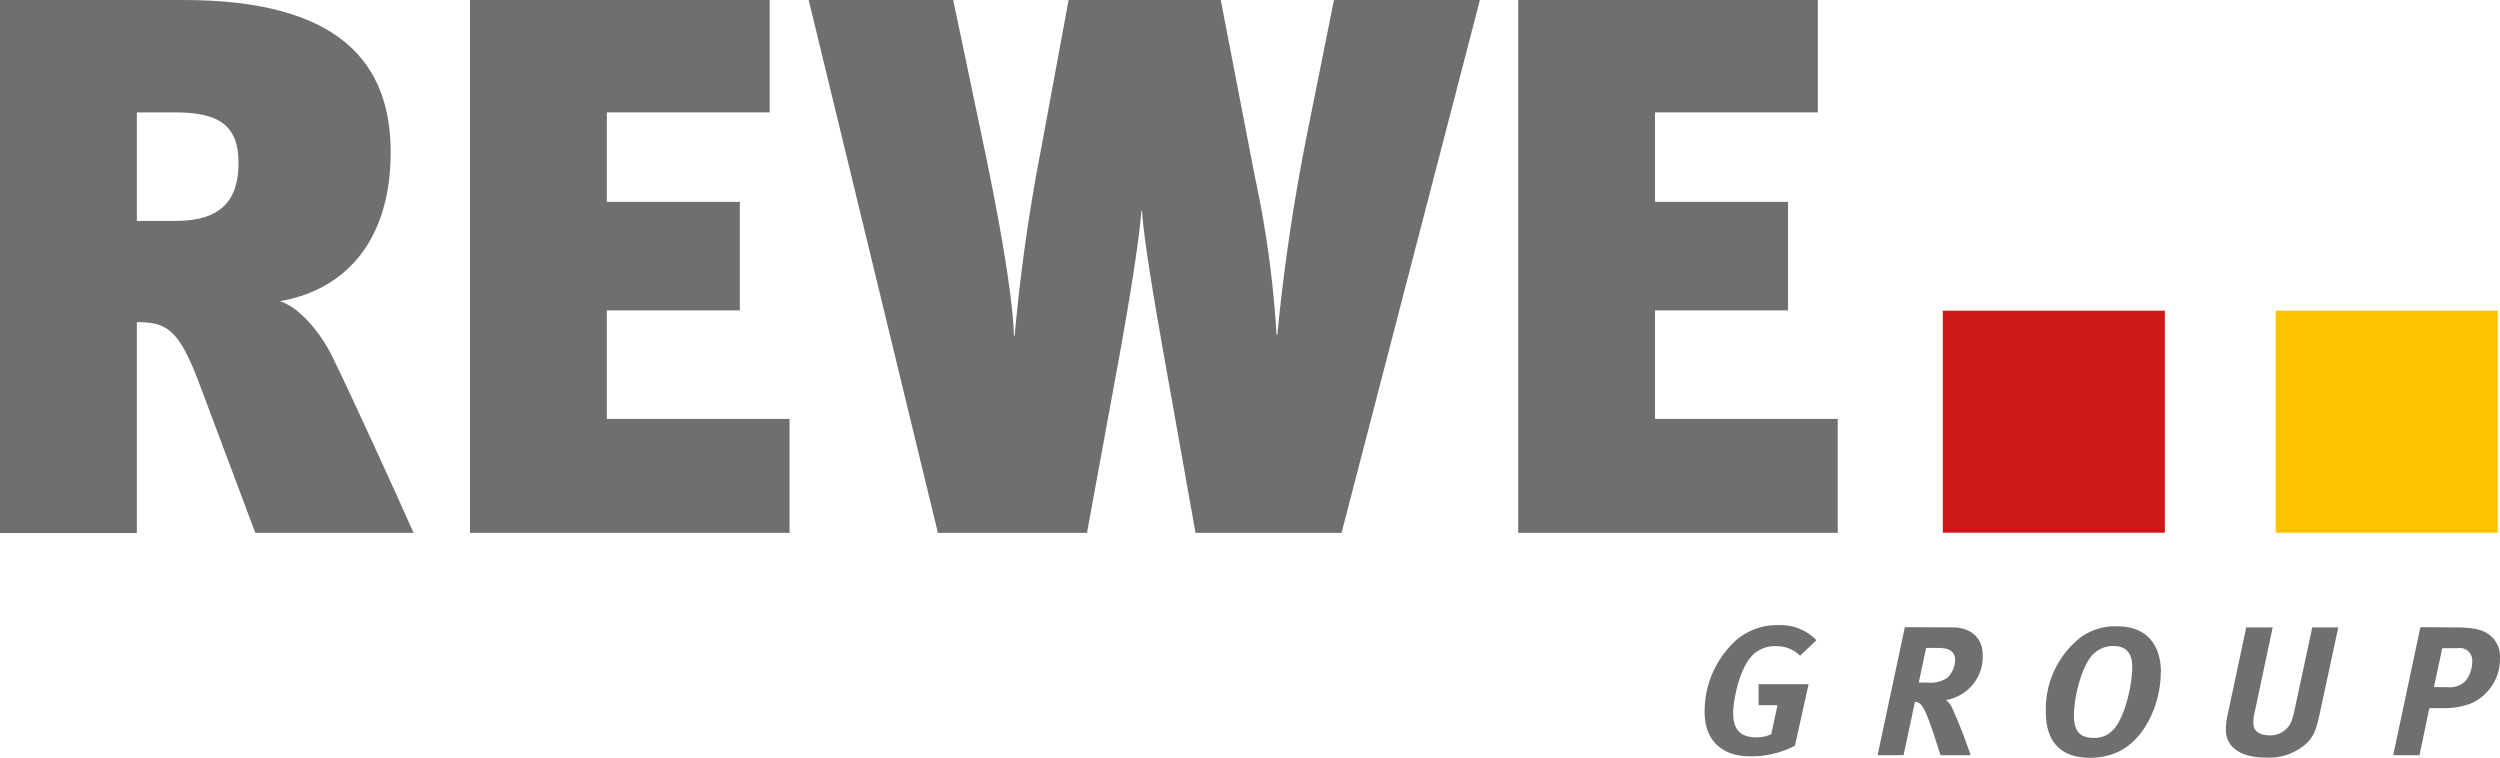 <svg xmlns="http://www.w3.org/2000/svg" viewBox="0 0 331.93 100.58"><g id="Ebene_2" data-name="Ebene 2"><g id="Ebene_1-2" data-name="Ebene 1"><path d="M18.17,14.92V29.33h5.18c6.19,0,8.32-2.94,8.32-7.71,0-5.08-2.74-6.7-8.43-6.7ZM33.9,70.75,26.49,51c-2.74-7.31-4.36-8.23-8.32-8.23v28H0V0H24.36C45.17,0,51.87,8.43,51.87,20.2c0,12.18-6.4,18.37-14.72,19.79,2.44.71,5.38,4,7.1,7.62,2.34,4.77,8.33,17.86,10.66,23.14Z" style="fill:#706f6f"/><polygon points="62.4 70.75 62.4 0 102.19 0 102.19 14.92 80.57 14.92 80.57 26.8 98.23 26.8 98.23 41.21 80.57 41.21 80.57 55.62 104.83 55.62 104.83 70.75 62.4 70.75" style="fill:#706f6f"/><path d="M178.12,70.75H158.73l-3.65-20.51c-1.52-8.52-3.15-17.76-3.45-22.22h-.1c-.21,3.55-1.73,13-3.45,22.22l-3.76,20.51H124.53L107.37,0h19.19l4,19.08c3.35,15.94,4,22.84,4.06,25.48h.1a245.77,245.77,0,0,1,3.55-25L141.88,0h20.2l4.57,23.65a138,138,0,0,1,2.84,20.81h.1a270.31,270.31,0,0,1,4-26.9L177.11,0h19.38Z" style="fill:#706f6f"/><polygon points="201.57 70.75 201.57 0 241.36 0 241.36 14.92 219.74 14.92 219.74 26.8 237.4 26.8 237.4 41.21 219.74 41.21 219.74 55.62 244 55.62 244 70.75 201.57 70.75" style="fill:#706f6f"/><path d="M239,87.06a4.5,4.5,0,0,0-3.32-1.27,4.27,4.27,0,0,0-2.66.9c-1.95,1.54-2.9,6-2.9,8.06,0,2.22,1.1,3.15,3.05,3.15a4.35,4.35,0,0,0,2-.42l.83-3.85h-2.51V90.84h6.64L238.32,99a12.36,12.36,0,0,1-5.93,1.42c-4,0-6.06-2.34-6.06-5.86a12.77,12.77,0,0,1,4-9.4A8.31,8.31,0,0,1,236.17,83a6.61,6.61,0,0,1,5,2Z" style="fill:#706f6f"/><path d="M254.76,90.62h1.05a4.16,4.16,0,0,0,2.68-.58,3.38,3.38,0,0,0,1.1-2.35c0-1.17-.76-1.66-2.17-1.66h-1.69Zm4.44-7.32c2.56,0,4.05,1.44,4.05,3.71a5.82,5.82,0,0,1-4.88,5.93,3.13,3.13,0,0,1,.73.86,65.47,65.47,0,0,1,2.54,6.47h-4l-.88-2.76c-1.05-3.1-1.53-4-2.1-4.23a.93.93,0,0,0-.41-.09l-1.51,7.08h-3.45l3.62-17Z" style="fill:#706f6f"/><path d="M277.6,87.21c-1.34,1.75-2.24,5.49-2.24,7.76s.92,3,2.63,3a3.39,3.39,0,0,0,2.76-1.27c1.47-1.8,2.35-5.83,2.35-8.18,0-1.66-.69-2.75-2.54-2.75a3.78,3.78,0,0,0-3,1.49m9.33,2c0,4.28-2.18,8.91-5.62,10.55a8.75,8.75,0,0,1-3.83.8c-4.2,0-5.81-2.54-5.81-6.07a12.11,12.11,0,0,1,4.52-9.84,7.72,7.72,0,0,1,5-1.54c3.73,0,5.76,2.32,5.76,6.1" style="fill:#706f6f"/><path d="M301.75,83.3l-2.37,11.16a5,5,0,0,0-.15,2c.22.76,1,1.17,2.08,1.17a3,3,0,0,0,3-2.05,10.51,10.51,0,0,0,.37-1.44L307,83.3h3.46L308,94.72c-.46,2.18-.85,3.32-2.17,4.32a7.39,7.39,0,0,1-5.1,1.54c-3.3,0-5.2-1.46-5.2-3.66a9.34,9.34,0,0,1,.19-1.8l2.52-11.82Z" style="fill:#706f6f"/><path d="M323.16,91.23h1.71a3,3,0,0,0,2.49-.83,4.1,4.1,0,0,0,.88-2.56,1.64,1.64,0,0,0-1.88-1.78h-2.1Zm2.67-7.93c2.29,0,3.56.24,4.39.78a3.56,3.56,0,0,1,1.71,3.1A6.46,6.46,0,0,1,328,93.43a9.83,9.83,0,0,1-3.64.59h-1.81l-1.31,6.25h-3.49l3.61-17Z" style="fill:#706f6f"/><rect x="257.95" y="41.25" width="29.48" height="29.48" style="fill:#cd1719"/><rect x="302.15" y="41.25" width="29.48" height="29.48" style="fill:#fdc300"/></g></g></svg>
